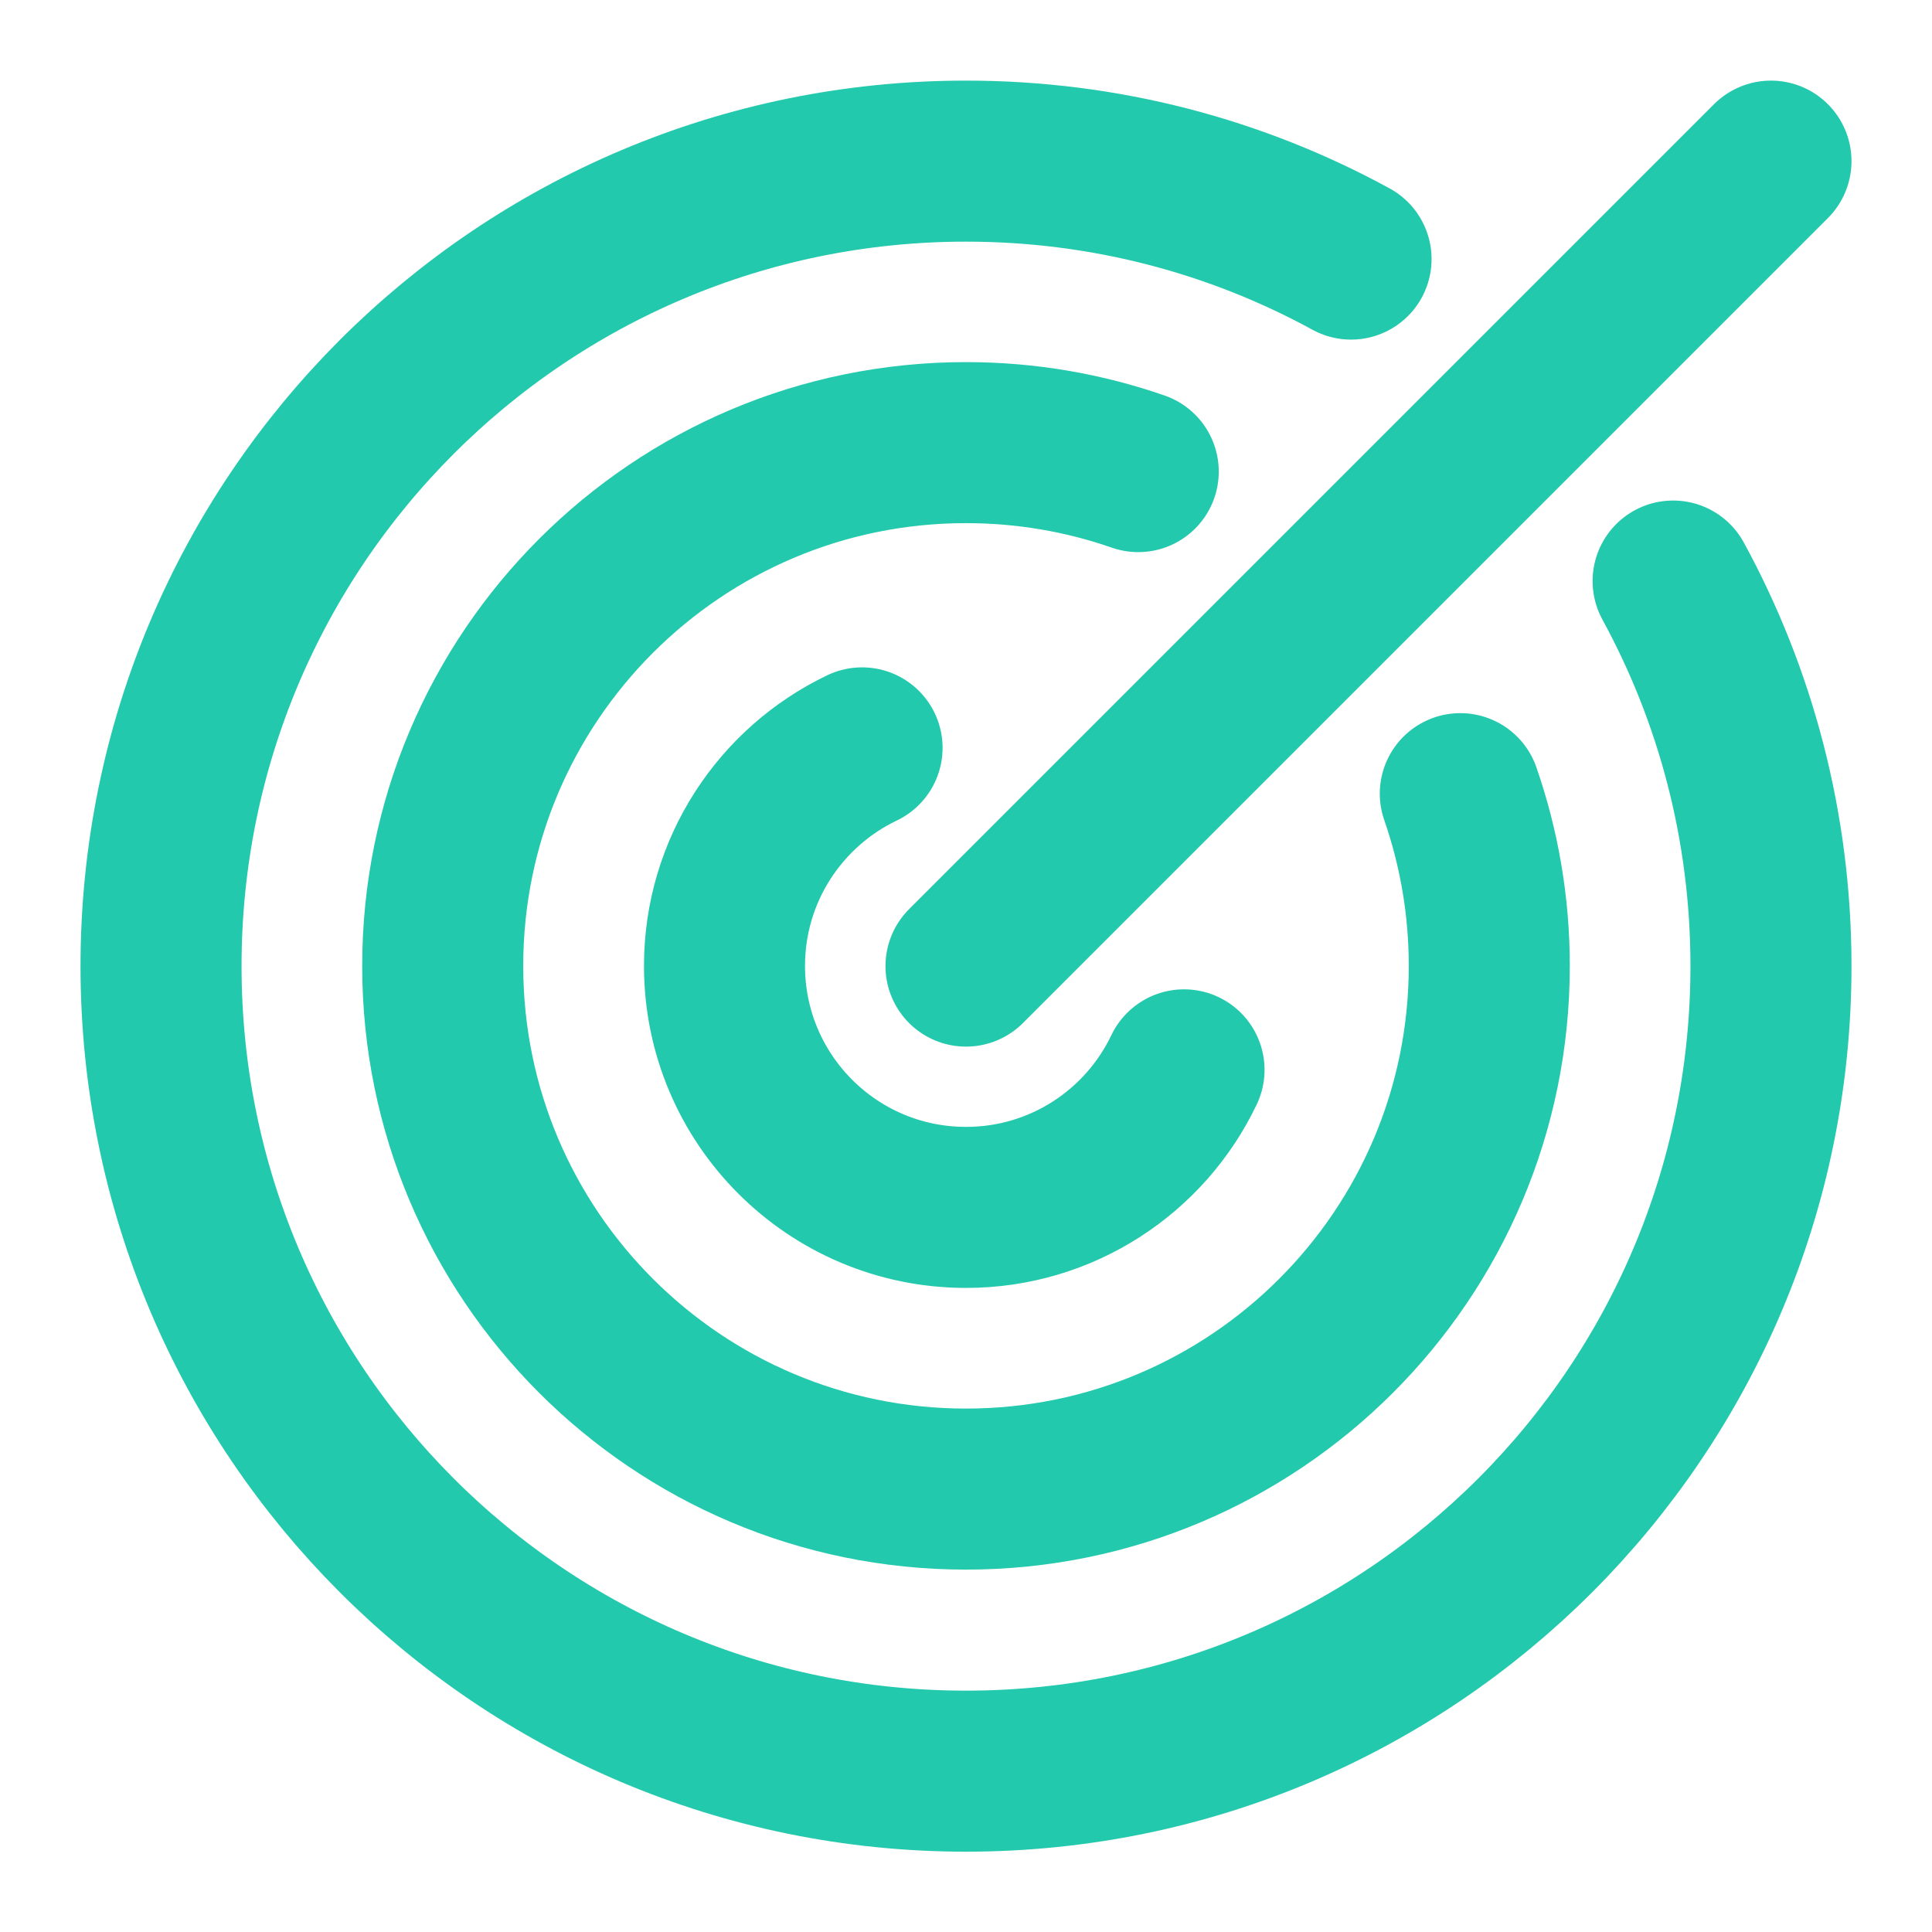 <svg width="20" height="20" viewBox="0 0 20 20" fill="none" xmlns="http://www.w3.org/2000/svg">
<g clip-path="url(#clip0_322_26132)">
<path d="M8.924 7.742C8.082 8.144 7.5 9.004 7.5 9.999C7.5 11.38 8.619 12.499 10 12.499C10.995 12.499 11.855 11.918 12.257 11.075" stroke="#23c9ac" stroke-width="1.667" stroke-linecap="round" stroke-linejoin="round"/>
<path d="M11.783 4.882C11.225 4.688 10.625 4.582 10 4.582C7.009 4.582 4.583 7.007 4.583 9.999C4.583 12.99 7.009 15.415 10 15.415C12.992 15.415 15.417 12.99 15.417 9.999C15.417 9.374 15.311 8.774 15.117 8.216" stroke="#23c9ac" stroke-width="1.667" stroke-linecap="round" stroke-linejoin="round"/>
<path d="M13.986 2.682C12.802 2.035 11.444 1.668 10 1.668C5.397 1.668 1.667 5.399 1.667 10.001C1.667 14.604 5.397 18.335 10 18.335C14.602 18.335 18.333 14.604 18.333 10.001C18.333 8.557 17.966 7.199 17.32 6.015" stroke="#23c9ac" stroke-width="1.667" stroke-linecap="round" stroke-linejoin="round"/>
<path d="M18.333 1.668L10 10.001" stroke="#23c9ac" stroke-width="1.667" stroke-linecap="round" stroke-linejoin="round"/>
</g>
<defs>
<clipPath id="clip0_322_26132">
<rect width="20" height="20" fill="white"/>
</clipPath>
</defs>
</svg>
